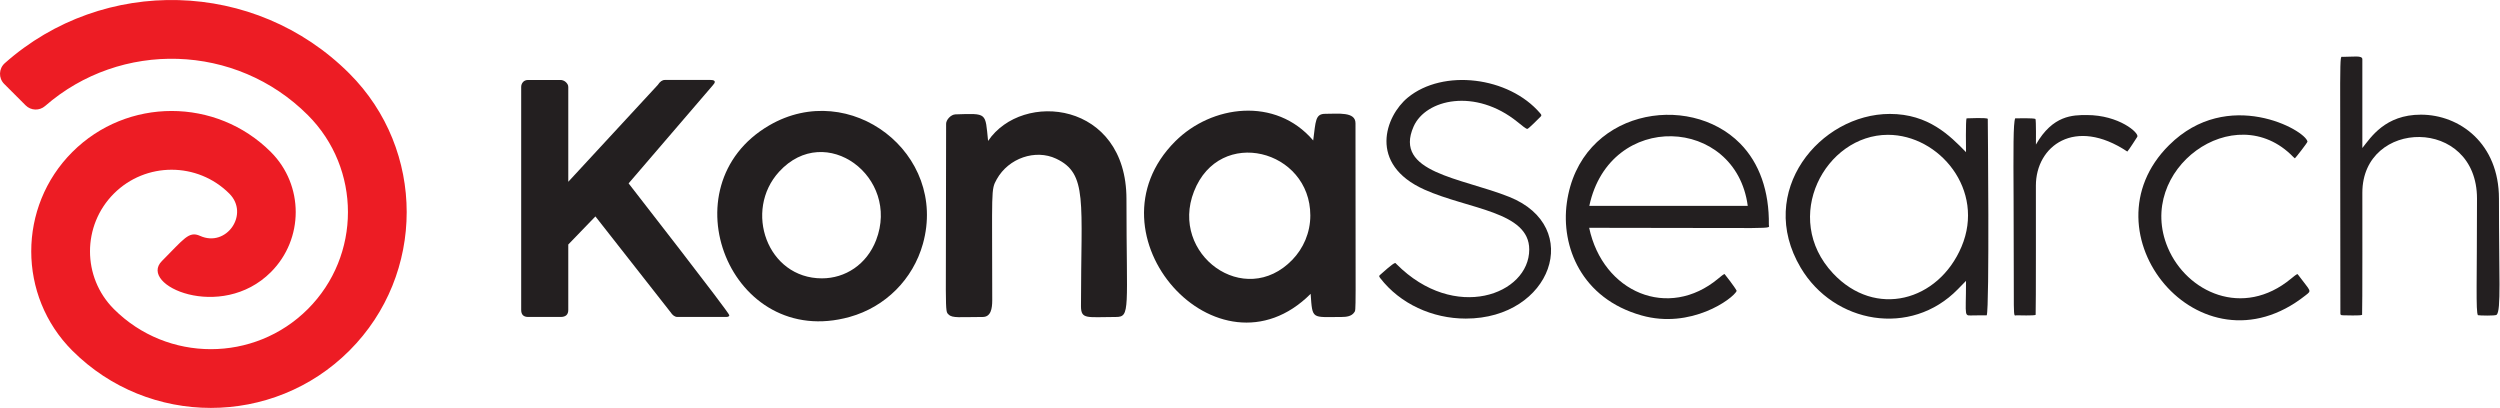 <?xml version="1.0" encoding="UTF-8"?>
<svg xmlns="http://www.w3.org/2000/svg" id="logo" viewBox="0 0 967 158">
  <path fill="#ED1C24" d="m 135.147,135.62 c -29.549,29.549 -77.629,29.549 -107.179,0 -21.176,-21.176 -21.176,-55.635 0,-76.811 21.177,-21.176 55.635,-21.176 76.811,0 12.805,12.805 12.805,33.639 0,46.444 -19.289,19.29 -51.513,5.069 -42.154,-4.29 8.566,-8.565 10.391,-11.7 14.764,-9.726 10.22,4.615 19.211,-8.453 11.314,-16.35 -12.312,-12.312 -32.345,-12.312 -44.657,0 -12.312,12.311 -12.312,32.345 0,44.657 20.685,20.684 54.34,20.684 75.025,0 20.684,-20.685 20.684,-54.34 0,-75.025 -27.837,-27.837 -72.397,-29.006 -101.639,-3.506 -2.181,1.903 -5.466,1.794 -7.513,-0.253 l -8.307,-8.307 c -2.24,-2.241 -2.134,-5.91 0.242,-8.019 38.149,-33.862 96.757,-32.528 133.292,4.008 29.549,29.55 29.549,77.63 0,107.179"></path>
  <g fill="#231F20">
    <!-- Kona -->
    <path d="m 201.595,33.647 c 0,-0.74 0.236,-1.377 0.71,-1.913 0.472,-0.536 1.143,-0.802 2.006,-0.802 l 12.533,0 c 0.286,0 0.608,0.061 0.958,0.185 0.349,0.124 0.666,0.309 0.955,0.555 0.289,0.247 0.535,0.536 0.743,0.864 0.205,0.33 0.309,0.701 0.309,1.111 l 0,36.671 34.631,-37.474 c 0.824,-1.274 1.729,-1.913 2.716,-1.913 l 17.656,0 c 1.111,0 1.666,0.246 1.666,0.74 0,0.33 -0.246,0.762 -0.74,1.296 l -32.595,37.966 c 0.593,0.769 38.954,50.023 38.954,50.993 0,0.454 -0.432,0.679 -1.296,0.679 l -18.767,0 c -0.988,0 -1.894,-0.637 -2.716,-1.914 l -29.015,-36.979 -10.494,10.865 0,25.311 c 0,1.812 -0.989,2.716 -2.964,2.716 l -12.533,0 c -1.811,0 -2.716,-0.904 -2.716,-2.716 l 0,-86.243 z"></path>
    <path d="m 317.926,107.666 c 8.992,0 17.319,-5.325 20.959,-14.785 9.381,-24.376 -19.539,-46.064 -37.504,-26.484 -13.828,15.081 -4.634,41.269 16.545,41.269 m -20.387,-59.17 c 31.247,-18.207 69.215,10.83 59.436,45.836 -3.821,13.656 -14.471,24.38 -28.285,28.242 -46.145,12.921 -71.39,-50.633 -31.151,-74.079"></path>
    <path d="m 369.598,44.235 c 12.425,-0.38 11.446,-0.781 12.594,10.279 13.259,-19.615 53.523,-15.285 53.523,22.471 0,42.691 1.611,45.621 -4.074,45.621 -11.181,0 -13.52,1.076 -13.52,-4.197 0,-40.64 2.696,-51.246 -9.63,-57.043 -7.949,-3.737 -18.367,-0.266 -22.965,7.995 -2.306,4.139 -1.729,3.717 -1.729,46.763 0,3.196 -0.5,6.482 -3.705,6.482 -8.831,0 -11.691,0.531 -13.18,-0.958 -1.562,-1.559 -0.956,1.022 -0.956,-73.801 0,-1.448 1.791,-3.553 3.643,-3.612"></path>
    <path d="m 499.918,100.444 c 4.175,-4.336 6.915,-10.369 6.915,-17.1 0,-25.415 -35.075,-34.671 -45.004,-9.291 -9.516,24.276 19.574,45.626 38.089,26.391 m 23.922,20.341 c -1.018,1.561 -3.036,1.821 -4.909,1.821 -11.639,0 -11.26,1.179 -11.975,-8.951 -35.784,35.748 -88.386,-22.983 -52.381,-58.987 14.041,-14.041 38.815,-17.385 53.369,-0.339 0.989,-7.558 0.779,-10.309 4.691,-10.309 5.067,0 11.668,-0.882 11.668,3.643 0,75.347 0.295,71.969 -0.463,73.123"></path>
    <!-- Search -->
    <path d="m 533.881,107.58 c -0.618,-0.757 -0.449,-0.944 0.021,-1.329 0.647,-0.541 4.946,-4.526 5.775,-4.526 0.03,0 0.195,0.072 0.484,0.426 22.496,22.604 51.351,11.786 51.351,-5.64 0,-14.726 -23.457,-15.521 -40.539,-23.172 -21.9,-9.821 -15.121,-28.461 -6.438,-35.595 13.658,-11.219 39.068,-8.134 51.197,6.06 0.674,0.723 0.545,0.969 0.077,1.407 -0.367,0.352 -4.572,4.655 -5.053,4.655 -0.479,0 -2.154,-1.365 -3.772,-2.685 -16.295,-13.185 -35.484,-8.857 -40.196,1.744 -7.906,17.865 18.406,19.804 36.99,27.23 28.96,11.572 16.374,47.071 -16.812,47.071 -12.928,0 -25.387,-5.689 -33.086,-15.646"></path>
    <path d="m 614.748,79.621 61.279,0 c -4.606,-34.665 -53.343,-37.106 -61.279,0 m 20.16,42.376 c -23.19,-6.536 -31.204,-26.576 -28.859,-43.538 4.964,-35.915 47.096,-43.172 67.05,-22.942 7.441,7.546 11.277,18.429 11.096,31.471 0,1.752 5.519,1.126 -69.509,1.126 5.321,25.023 30.665,35.744 49.962,19.616 0.836,-0.7 1.974,-1.65 2.406,-1.742 0,0 3.944,4.92 4.706,6.539 -1.476,3.086 -17.724,14.894 -36.854,9.47"></path>
    <path d="m 730.268,52.147 c -24.282,0 -41.426,32.065 -21.25,53.594 16.413,17.514 40.767,10.752 49.686,-10.286 9.307,-21.954 -8.609,-43.307 -28.436,-43.307 m -33.767,51.38 c -17.489,-29.532 7.521,-59.46 34.505,-59.46 14.943,0 23.207,8.399 29.448,14.783 0,-0.71 -0.184,-12.491 0.214,-13.079 0.866,0 7.544,-0.35 8.201,0.185 0,0 0.713,73.21 -0.404,76.001 0,0 -4.855,0.033 -4.857,0.033 -4.199,0 -3.154,1.441 -3.154,-13.355 l -3.181,3.254 c -18.172,18.595 -47.917,13.342 -60.771,-8.361"></path>
    <path d="m 780.023,121.959 c -1.555,0 -0.919,4.049 -1.164,-44.04 -0.102,-20.483 -0.151,-30.255 0.614,-32.141 0.703,-0.024 7.249,-0.168 7.839,0.241 0.287,0.455 0.184,9.334 0.186,9.898 6.504,-11.421 14.341,-11.421 19.648,-11.421 12.506,0 20.372,6.944 19.567,8.405 -0.635,0.978 -3.115,4.888 -3.865,5.723 -20.294,-13.529 -35.367,-2.163 -35.367,13.168 0,0.3 0.052,49.731 -0.094,49.992 -0.581,0.375 -6.636,0.176 -7.364,0.176"></path>
    <path d="m 839.02,56.123 c 22.689,-22.54 52.746,-5.805 53.515,-1.347 -0.065,0.501 -4.61,6.295 -4.869,6.464 -0.014,-0.033 -0.25,-0.141 -0.65,-0.555 -22.57,-23.293 -61.258,4.989 -48.484,35.163 7.265,17.161 28.988,27.396 47.667,11.926 0.858,-0.71 2.024,-1.675 2.466,-1.765 0.005,0.025 0.133,0.126 0.327,0.381 4.834,6.522 5.36,5.862 2.726,7.905 -40.795,32.28 -86.8,-24.408 -52.7,-58.171"></path>
    <path d="m 958.459,121.915 c -0.856,-1.28 -0.355,-13.259 -0.355,-45.091 0,-31.785 -44.348,-31.001 -44.348,-2.269 0,0.211 0.054,47.079 -0.096,47.228 -0.599,0.403 -6.569,0.176 -7.298,0.176 -1.103,0 -1.103,-0.25 -1.103,-0.915 0,-104.508 -0.509,-99.05 0.914,-99.05 4.176,0 7.582,-0.655 7.582,0.916 l 0,34.349 c 3.29,-4.111 8.793,-12.905 22.646,-12.905 15.006,0 30.196,11.154 30.196,32.47 0,30.246 0.865,43.163 -0.887,44.931 -0.475,0.48 -6.843,0.299 -7.253,0.16"></path>
  </g>
</svg>
